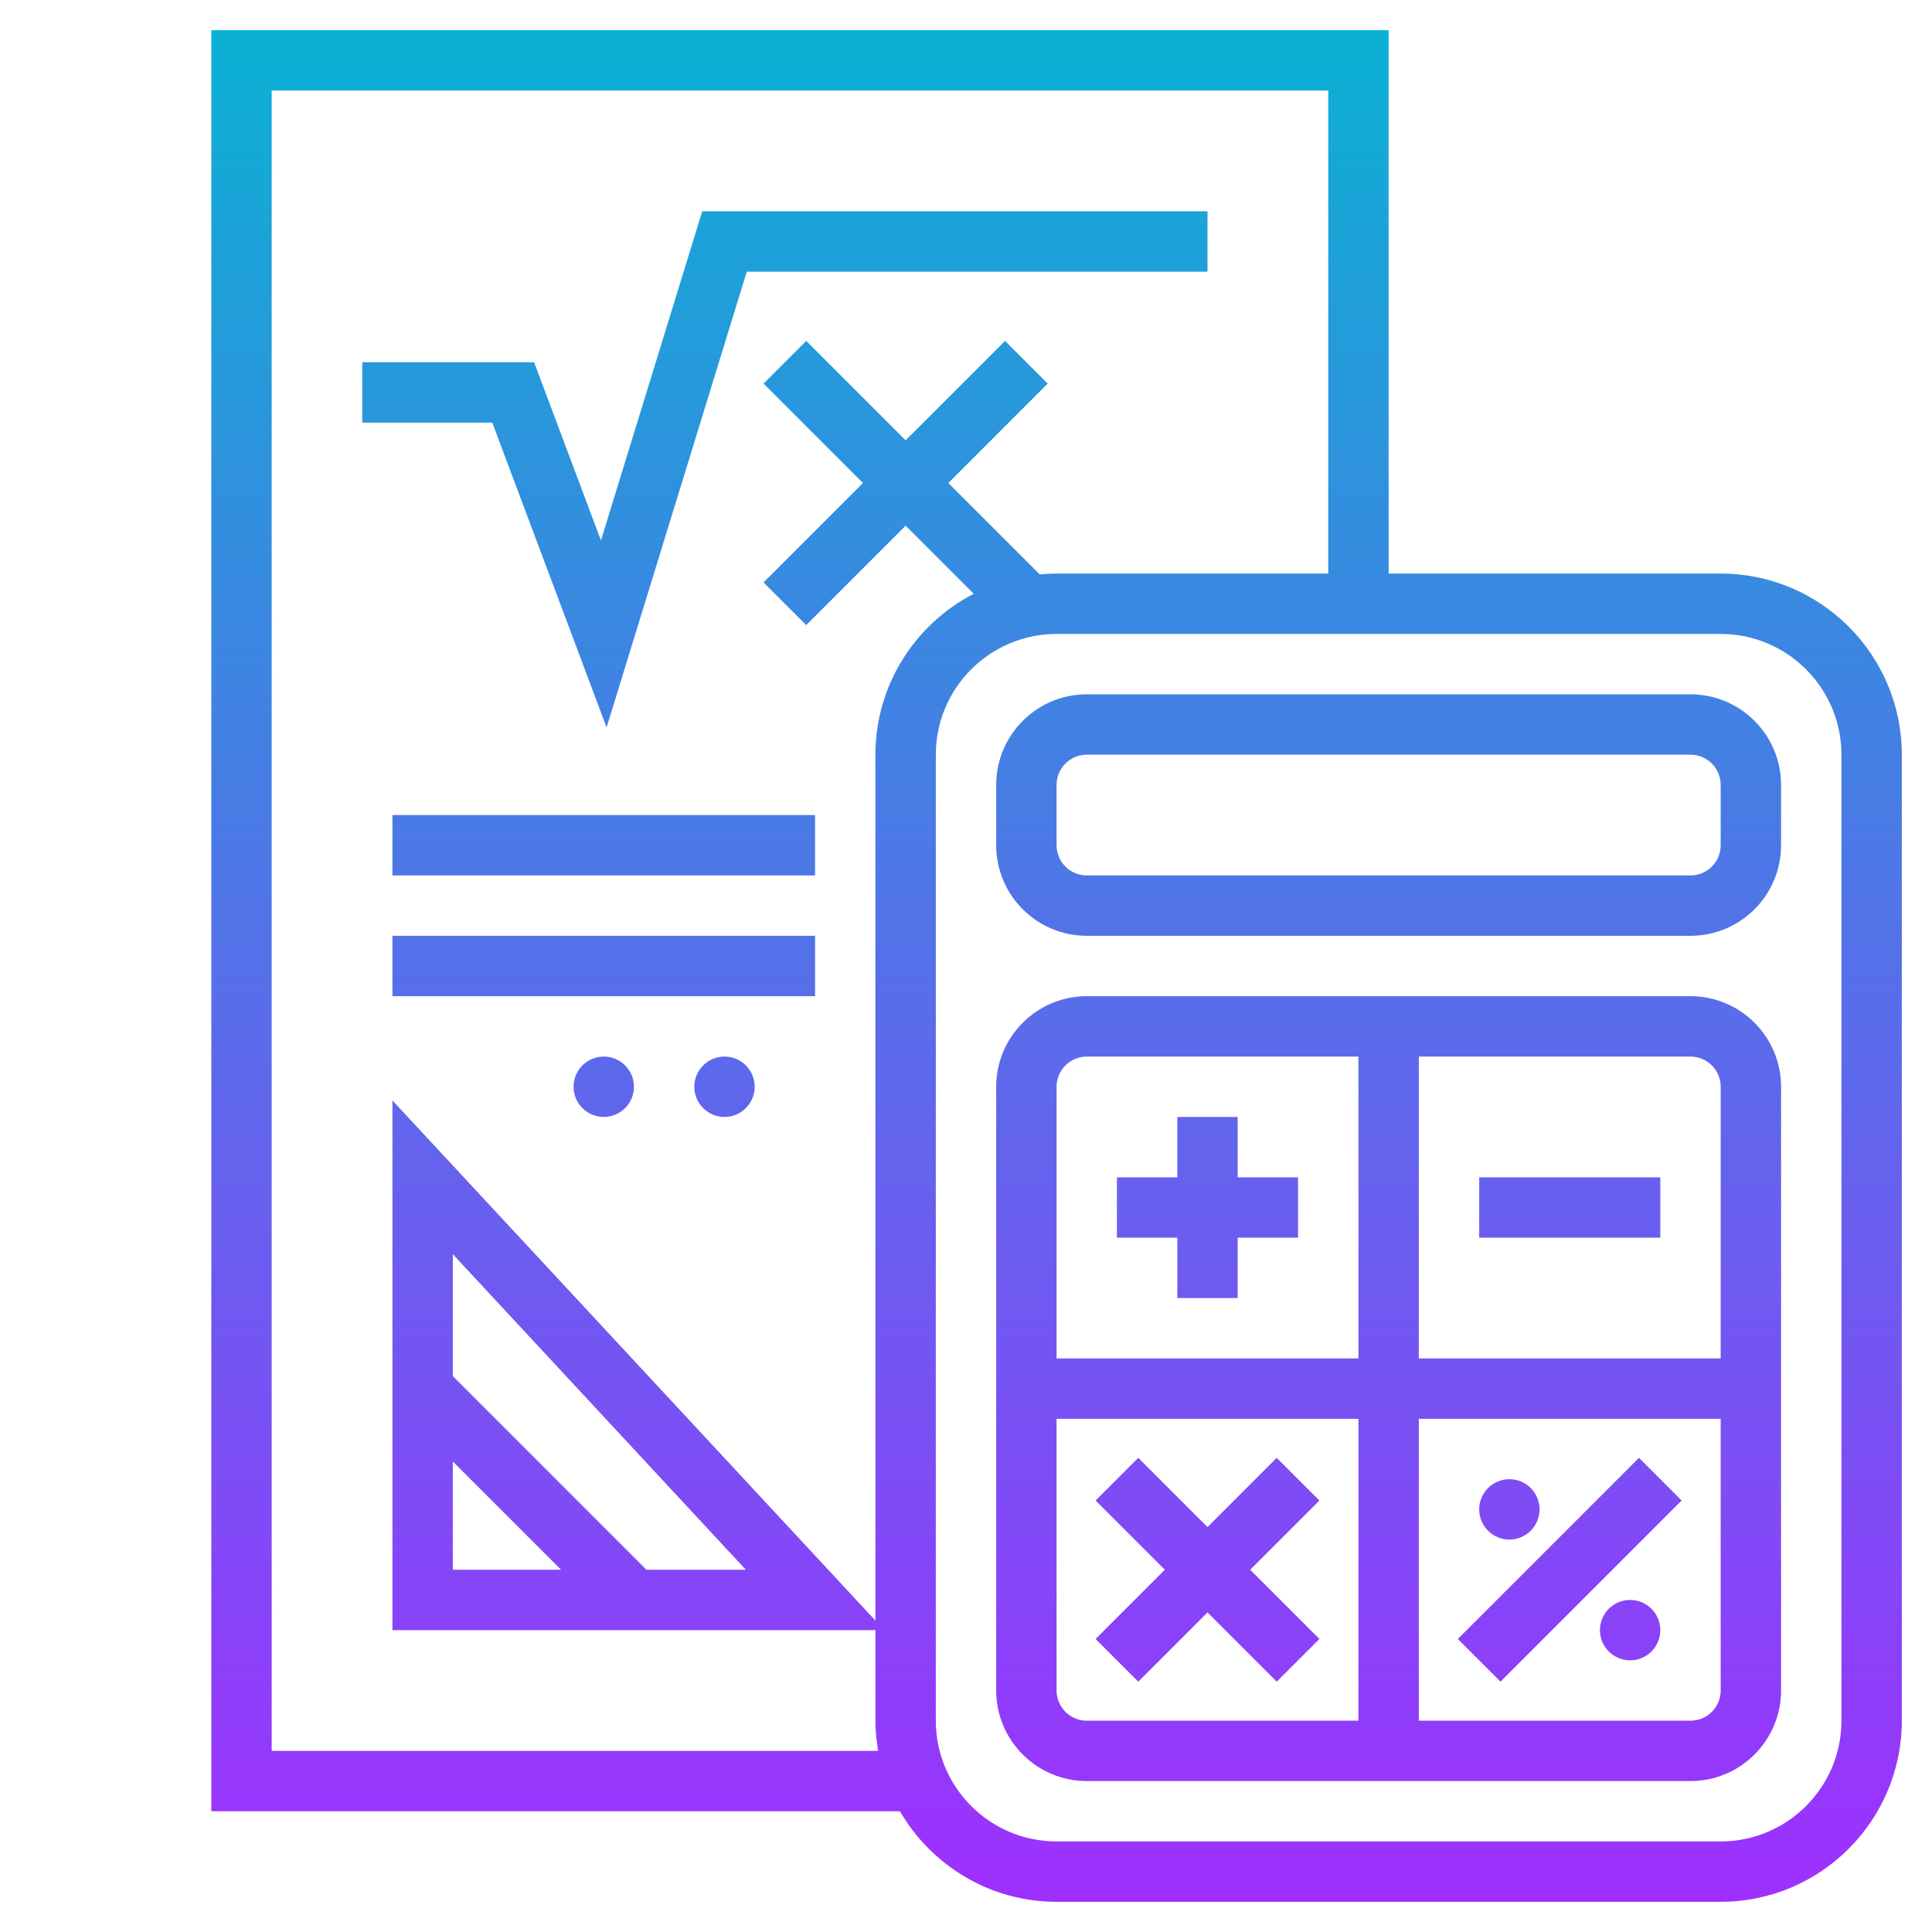 <svg id="_x33_0" enable-background="new 0 0 64 64" height="512" viewBox="0 0 64 64" width="512" xmlns="http://www.w3.org/2000/svg" xmlns:xlink="http://www.w3.org/1999/xlink"><linearGradient id="SVGID_1_" gradientUnits="userSpaceOnUse" x1="35" x2="35" y1="63" y2="1"><stop offset="0" stop-color="#9f2fff"/><stop offset="1" stop-color="#0bb1d3"/></linearGradient><path d="m49 41v-2h6v2zm-10 2h2v-2h2v-2h-2v-2h-2v2h-2v2h2zm4.707 6.707-1.414-1.414-2.293 2.293-2.293-2.293-1.414 1.414 2.293 2.293-2.293 2.293 1.414 1.414 2.293-2.293 2.293 2.293 1.414-1.414-2.293-2.293zm4.586 4.586 1.414 1.414 6-6-1.414-1.414zm1.707-3.293c.552 0 1-.448 1-1s-.448-1-1-1-1 .448-1 1 .448 1 1 1zm4 2c-.552 0-1 .448-1 1s.448 1 1 1 1-.448 1-1-.448-1-1-1zm5-17v20c0 1.654-1.346 3-3 3h-20c-1.654 0-3-1.346-3-3v-20c0-1.654 1.346-3 3-3h20c1.654 0 3 1.346 3 3zm-3-1h-9v10h10v-9c0-.551-.448-1-1-1zm-21 1v9h10v-10h-9c-.552 0-1 .449-1 1zm1 21h9v-10h-10v9c0 .551.448 1 1 1zm21-1v-9h-10v10h9c.552 0 1-.449 1-1zm-21-33h20c1.654 0 3 1.346 3 3v2c0 1.654-1.346 3-3 3h-20c-1.654 0-3-1.346-3-3v-2c0-1.654 1.346-3 3-3zm-1 5c0 .551.448 1 1 1h20c.552 0 1-.449 1-1v-2c0-.551-.448-1-1-1h-20c-.552 0-1 .449-1 1zm-5.188 32h-22.812v-59h39v18h11c3.309 0 6 2.691 6 6v32c0 3.309-2.691 6-6 6h-22c-2.215 0-4.149-1.21-5.188-3zm27.188-39h-22c-2.206 0-4 1.794-4 4v32c0 2.206 1.794 4 4 4h22c2.206 0 4-1.794 4-4v-32c0-2.206-1.794-4-4-4zm-27.91 37c-.055-.326-.09-.659-.09-1v-3h-16v-17.546l16 17.231v-28.685c0-2.32 1.325-4.332 3.256-5.33l-2.256-2.256-3.293 3.293-1.414-1.414 3.293-3.293-3.293-3.293 1.414-1.414 3.293 3.293 3.293-3.293 1.414 1.414-3.293 3.293 3.028 3.028c.184-.017.37-.028.558-.028h9v-16h-35v55zm-14.09-6h3.586l-3.586-3.586zm9.707 0-9.707-10.454v4.04l6.414 6.414zm-.707-17c-.552 0-1 .448-1 1s.448 1 1 1 1-.448 1-1-.448-1-1-1zm-4 0c-.552 0-1 .448-1 1s.448 1 1 1 1-.448 1-1-.448-1-1-1zm-7-2h14v-2h-14zm0-4h14v-2h-14zm7.094-4.903 4.644-15.097h15.262v-2h-16.738l-3.355 10.903-2.214-5.903h-5.693v2h4.307z" fill="url(#SVGID_1_)"/></svg>